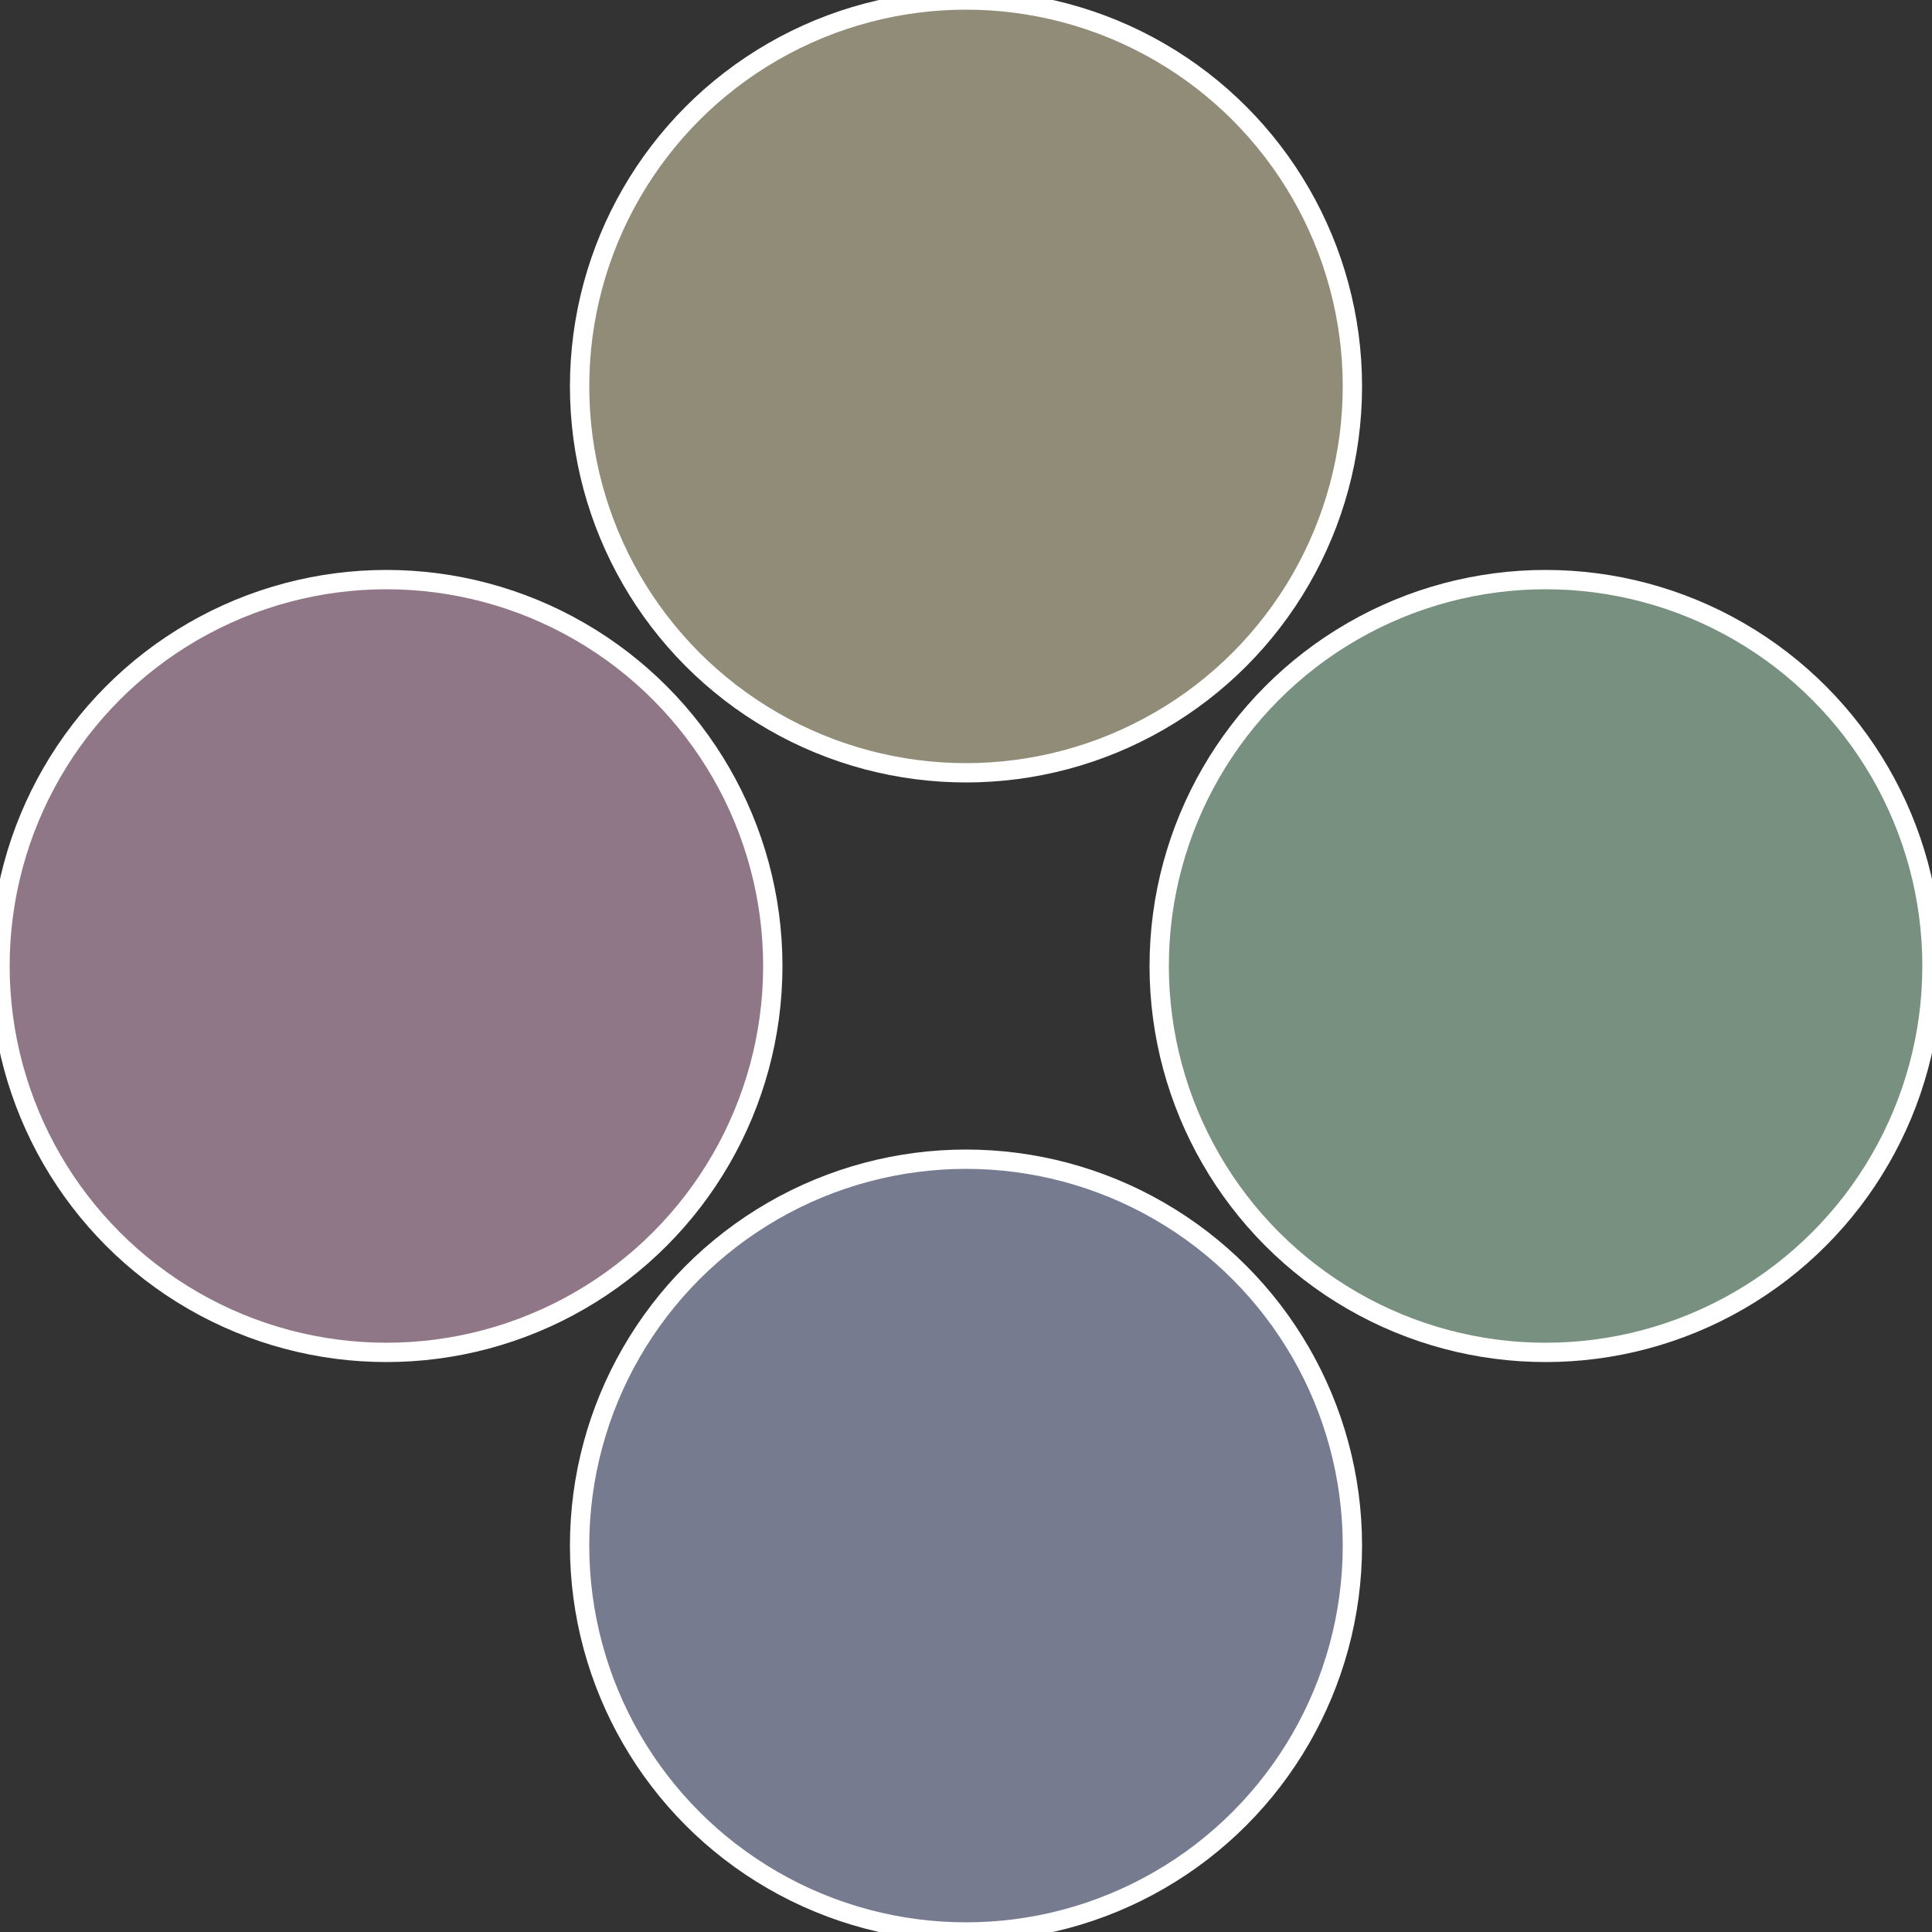<?xml version="1.0" standalone="no"?>
<svg width="500" height="500" viewBox="-1 -1 2 2" xmlns="http://www.w3.org/2000/svg">
 
                <rect x="-1" y="-1" width="2" height="2" fill="#333333" stroke="none"/>
 
                <circle cx="0.6" cy="0" r="0.4" fill="#779080" stroke="#fff" stroke-width="1%" />
             
                <circle cx="3.6739403974421E-17" cy="0.6" r="0.4" fill="#777b90" stroke="#fff" stroke-width="1%" />
             
                <circle cx="-0.6" cy="7.3478807948841E-17" r="0.4" fill="#907787" stroke="#fff" stroke-width="1%" />
             
                <circle cx="-1.1021821192326E-16" cy="-0.6" r="0.4" fill="#908c77" stroke="#fff" stroke-width="1%" />
            </svg>
